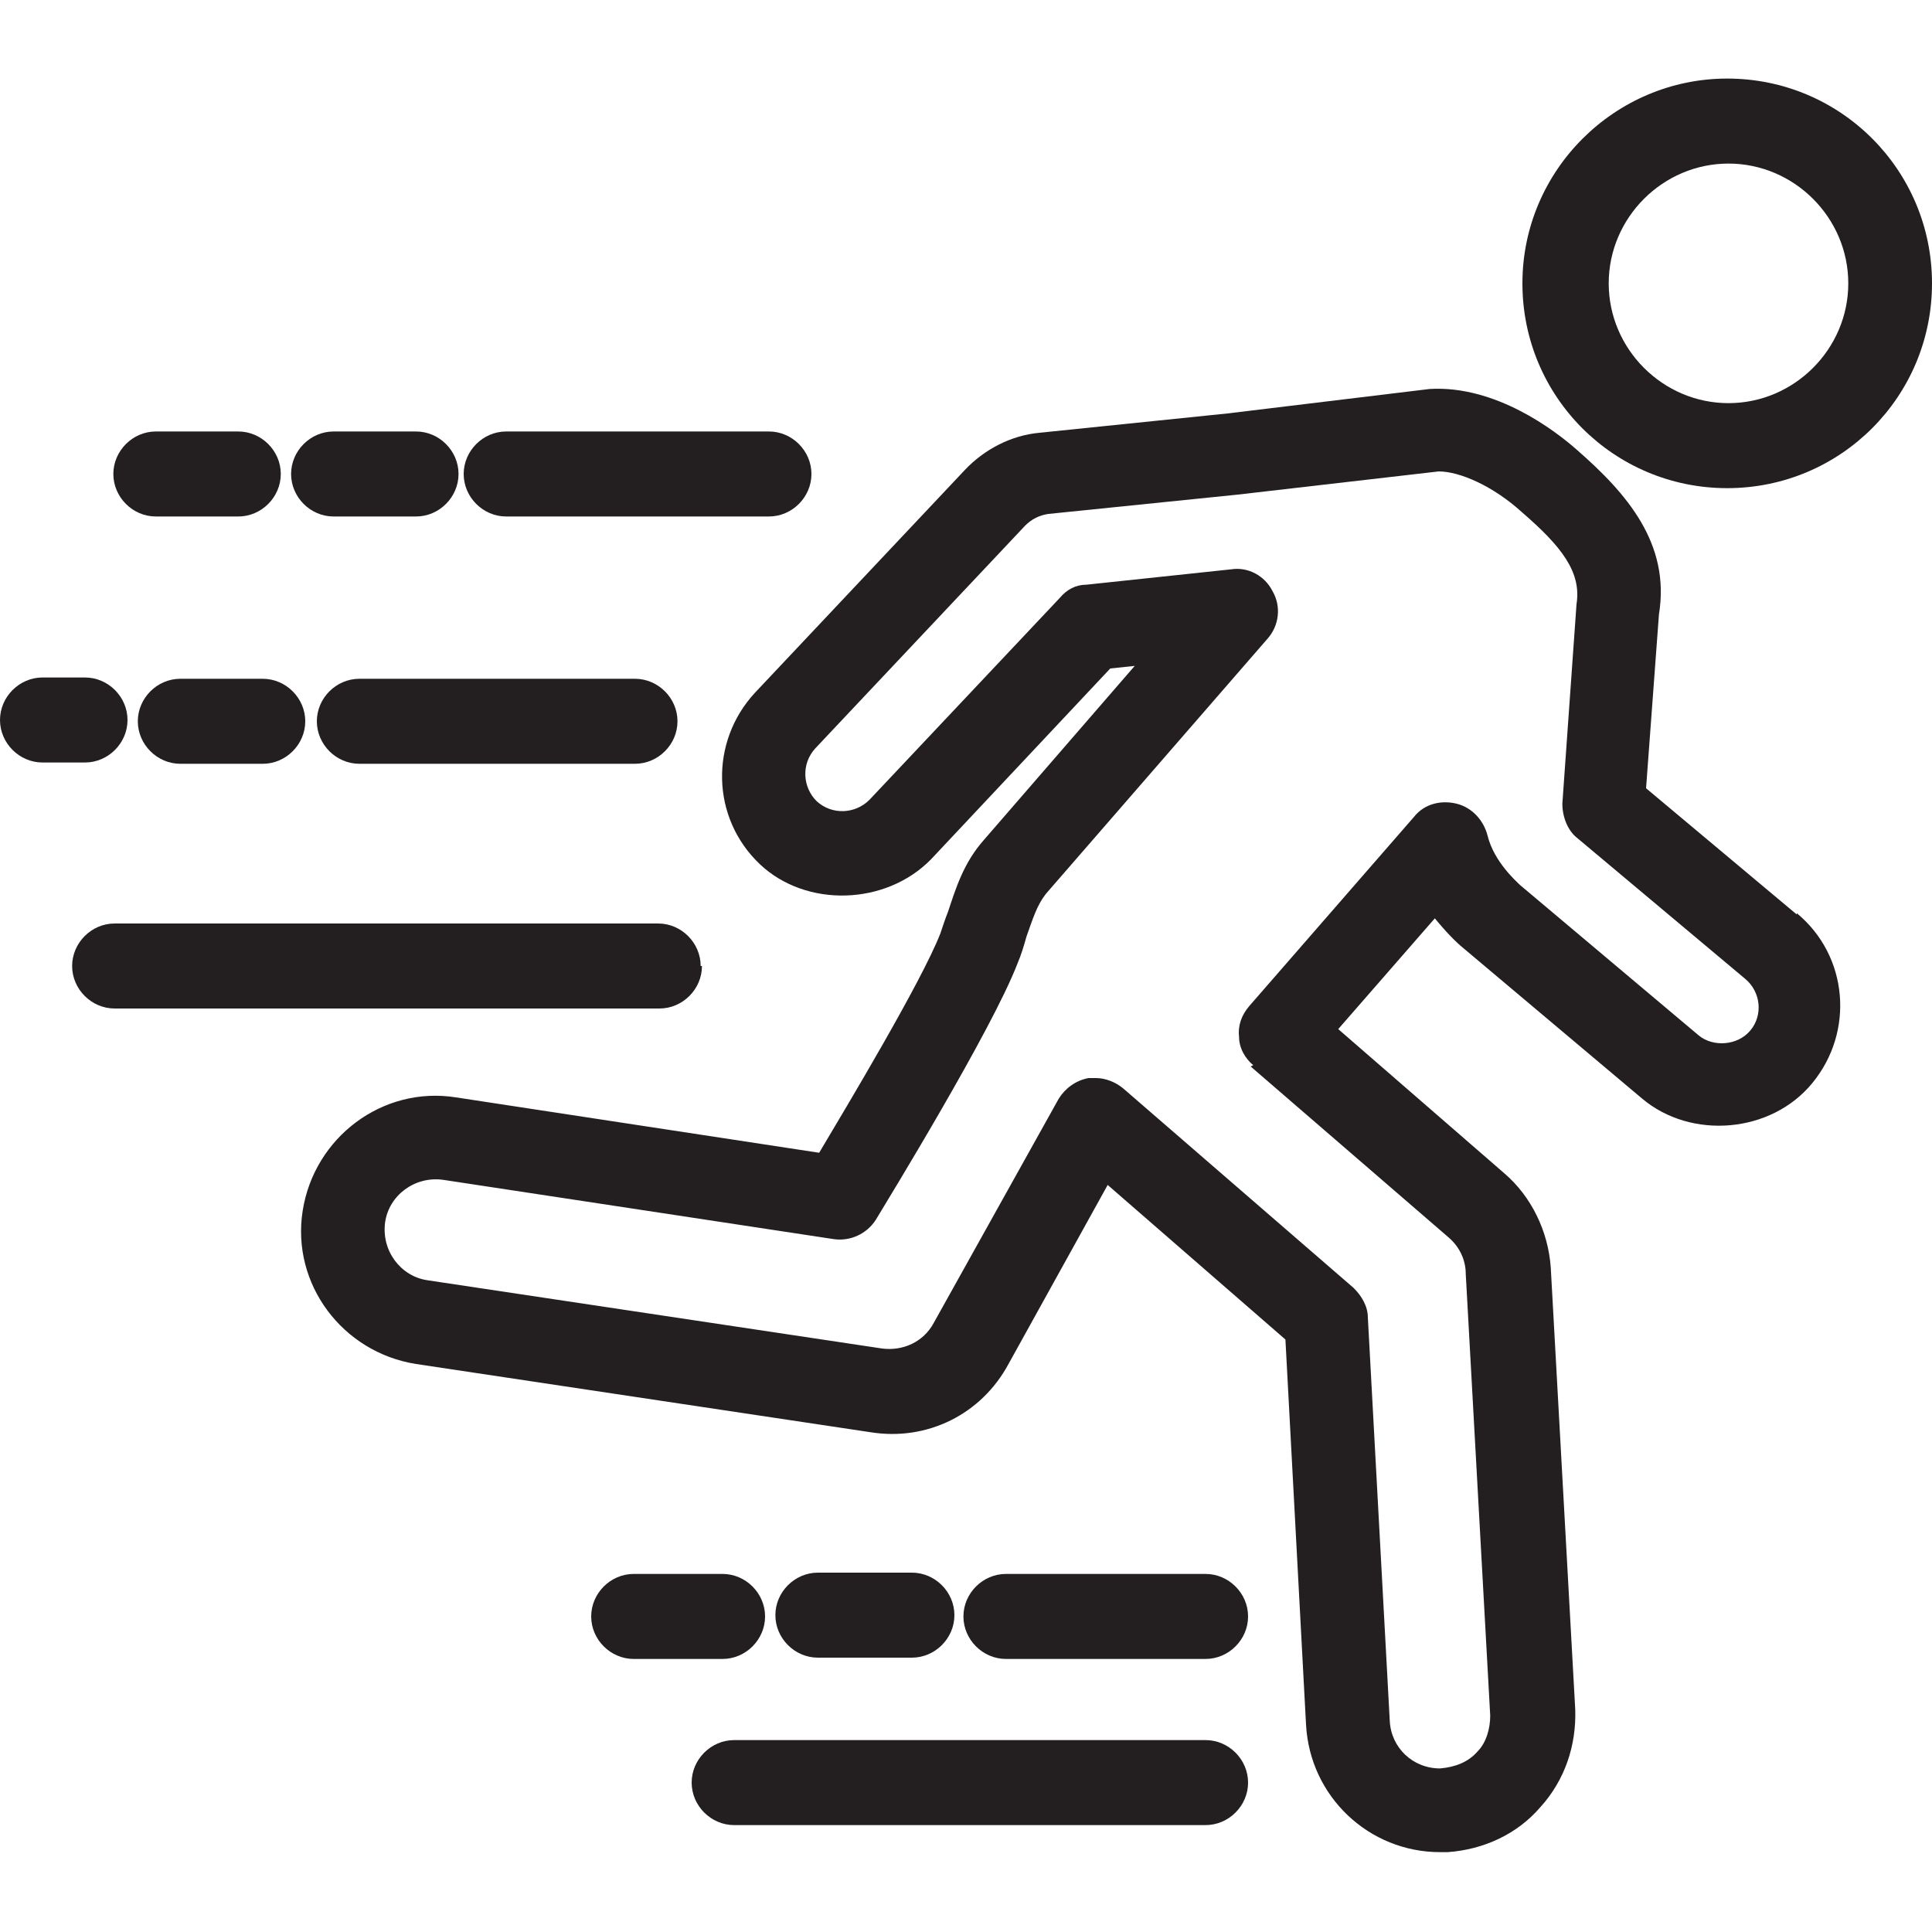 <?xml version="1.0" encoding="UTF-8"?>
<svg id="Layer_1" xmlns="http://www.w3.org/2000/svg" version="1.1" viewBox="0 0 150 150">
  <!-- Generator: Adobe Illustrator 29.2.1, SVG Export Plug-In . SVG Version: 2.1.0 Build 116)  -->
  <defs>
    <style>
      .st0 {
        fill: #231f20;
      }
    </style>
  </defs>
  <path class="st0" d="M134.1,6.1c-8.7,0-15.9,7.1-15.9,15.9s7.1,15.9,15.9,15.9,15.9-7.1,15.9-15.9-7.1-15.9-15.9-15.9ZM143.5,22c0,5.1-4.2,9.3-9.3,9.3s-9.3-4.2-9.3-9.3,4.2-9.3,9.3-9.3,9.3,4.2,9.3,9.3Z"/>
  <path class="st0" d="M139.5,71l-11.7-9.8,1-13.5c.9-5.5-2.5-9.4-6.4-12.8-1.7-1.5-6.3-5-11.4-4.7l-15.7,1.9-14.6,1.5c-2.2.2-4.3,1.3-5.8,2.9l-16.3,17.3c-3.5,3.8-3.4,9.7.4,13.3,3.6,3.4,9.8,3.2,13.3-.4l13.9-14.8,1.9-.2-11.7,13.5c-1.6,1.8-2.2,3.8-2.8,5.6-.2.5-.4,1.1-.6,1.7-1.5,3.8-7.2,13.3-9.4,17l-28.2-4.3c-5.7-.9-11,3.1-11.9,8.8-.9,5.7,3.1,11,8.8,11.9l35.3,5.3c4.4.7,8.6-1.4,10.7-5.3l7.7-13.9,13.8,12,1.6,29.9c.3,5.6,4.9,9.9,10.4,9.9s.4,0,.6,0c2.8-.2,5.4-1.4,7.2-3.5,1.9-2.1,2.8-4.8,2.7-7.6l-1.9-34.3c-.2-2.8-1.5-5.5-3.6-7.3l-12.9-11.2,7.5-8.6c.9,1.1,1.7,1.9,2.2,2.3l13.9,11.7c3.8,3.2,10,2.7,13.2-1.2,3.3-4,2.8-9.9-1.2-13.2ZM97.1,82.8l15.4,13.3c.8.7,1.3,1.7,1.3,2.8l1.9,34.3c0,1-.3,2.1-1,2.8-.7.8-1.7,1.2-2.9,1.3-2.1,0-3.8-1.6-3.9-3.7l-1.7-31.3c0-.9-.5-1.7-1.1-2.3l-17.9-15.5c-.6-.5-1.4-.8-2.1-.8s-.4,0-.6,0c-1,.2-1.8.8-2.3,1.6l-9.7,17.4c-.8,1.5-2.4,2.2-4,2l-35.3-5.3c-2.1-.3-3.6-2.3-3.3-4.5.3-2.1,2.3-3.6,4.5-3.3l30.3,4.6c1.3.2,2.6-.4,3.3-1.5.9-1.5,9-14.7,11-19.9.3-.7.5-1.4.7-2.1.5-1.4.8-2.4,1.5-3.3l17.2-19.8c.9-1,1.1-2.5.4-3.7-.6-1.2-1.9-1.9-3.2-1.7l-11.3,1.2c-.8,0-1.5.4-2,1l-14.8,15.7c-1.1,1.1-2.9,1.2-4.1.1-1.1-1.1-1.2-2.9-.1-4.1l16.3-17.3c.5-.5,1.1-.8,1.8-.9l14.7-1.5,15.6-1.8c1.6,0,4.2,1.1,6.5,3.2,3,2.6,4.6,4.6,4.2,7.1l-1.1,15.5c0,1,.4,2.1,1.2,2.7l13,10.9c1.2,1,1.4,2.8.4,4-1,1.2-2.9,1.3-4,.4l-13.9-11.7c-.3-.3-2-1.8-2.5-3.8-.3-1.2-1.2-2.2-2.4-2.5-1.2-.3-2.5,0-3.3,1l-12.8,14.7c-.6.7-.9,1.5-.8,2.4,0,.9.5,1.7,1.1,2.2Z"/>
  <path class="st0" d="M27.9,52.7c-1.8,0-3.3,1.5-3.3,3.3s1.5,3.3,3.3,3.3h21.4c1.8,0,3.3-1.5,3.3-3.3s-1.5-3.3-3.3-3.3h-21.4Z"/>
  <path class="st0" d="M9.9,55.9c0-1.8-1.5-3.3-3.3-3.3h-3.3c-1.8,0-3.3,1.5-3.3,3.3s1.5,3.3,3.3,3.3h3.3c1.8,0,3.3-1.5,3.3-3.3Z"/>
  <path class="st0" d="M20.4,52.7h-6.4c-1.8,0-3.3,1.5-3.3,3.3s1.5,3.3,3.3,3.3h6.4c1.8,0,3.3-1.5,3.3-3.3s-1.5-3.3-3.3-3.3Z"/>
  <path class="st0" d="M54.4,75c0-1.8-1.5-3.3-3.3-3.3H8.9c-1.8,0-3.3,1.5-3.3,3.3s1.5,3.3,3.3,3.3h42.3c1.8,0,3.3-1.5,3.3-3.3Z"/>
  <path class="st0" d="M93.6,122.2h-15.5c-1.8,0-3.3,1.5-3.3,3.3s1.5,3.3,3.3,3.3h15.5c1.8,0,3.3-1.5,3.3-3.3s-1.5-3.3-3.3-3.3Z"/>
  <path class="st0" d="M70.8,128.7c1.8,0,3.3-1.5,3.3-3.3s-1.5-3.3-3.3-3.3h-7.3c-1.8,0-3.3,1.5-3.3,3.3s1.5,3.3,3.3,3.3h7.3Z"/>
  <path class="st0" d="M59.4,125.5c0-1.8-1.5-3.3-3.3-3.3h-6.9c-1.8,0-3.3,1.5-3.3,3.3s1.5,3.3,3.3,3.3h6.9c1.8,0,3.3-1.5,3.3-3.3Z"/>
  <path class="st0" d="M93.6,135.1h-36.6c-1.8,0-3.3,1.5-3.3,3.3s1.5,3.3,3.3,3.3h36.6c1.8,0,3.3-1.5,3.3-3.3s-1.5-3.3-3.3-3.3Z"/>
  <path class="st0" d="M39.3,40.1h20.4c1.8,0,3.3-1.5,3.3-3.3s-1.5-3.3-3.3-3.3h-20.4c-1.8,0-3.3,1.5-3.3,3.3s1.5,3.3,3.3,3.3Z"/>
  <path class="st0" d="M25.9,40.1h6.4c1.8,0,3.3-1.5,3.3-3.3s-1.5-3.3-3.3-3.3h-6.4c-1.8,0-3.3,1.5-3.3,3.3s1.5,3.3,3.3,3.3Z"/>
  <path class="st0" d="M12.1,40.1h6.4c1.8,0,3.3-1.5,3.3-3.3s-1.5-3.3-3.3-3.3h-6.4c-1.8,0-3.3,1.5-3.3,3.3s1.5,3.3,3.3,3.3Z"/>
</svg>